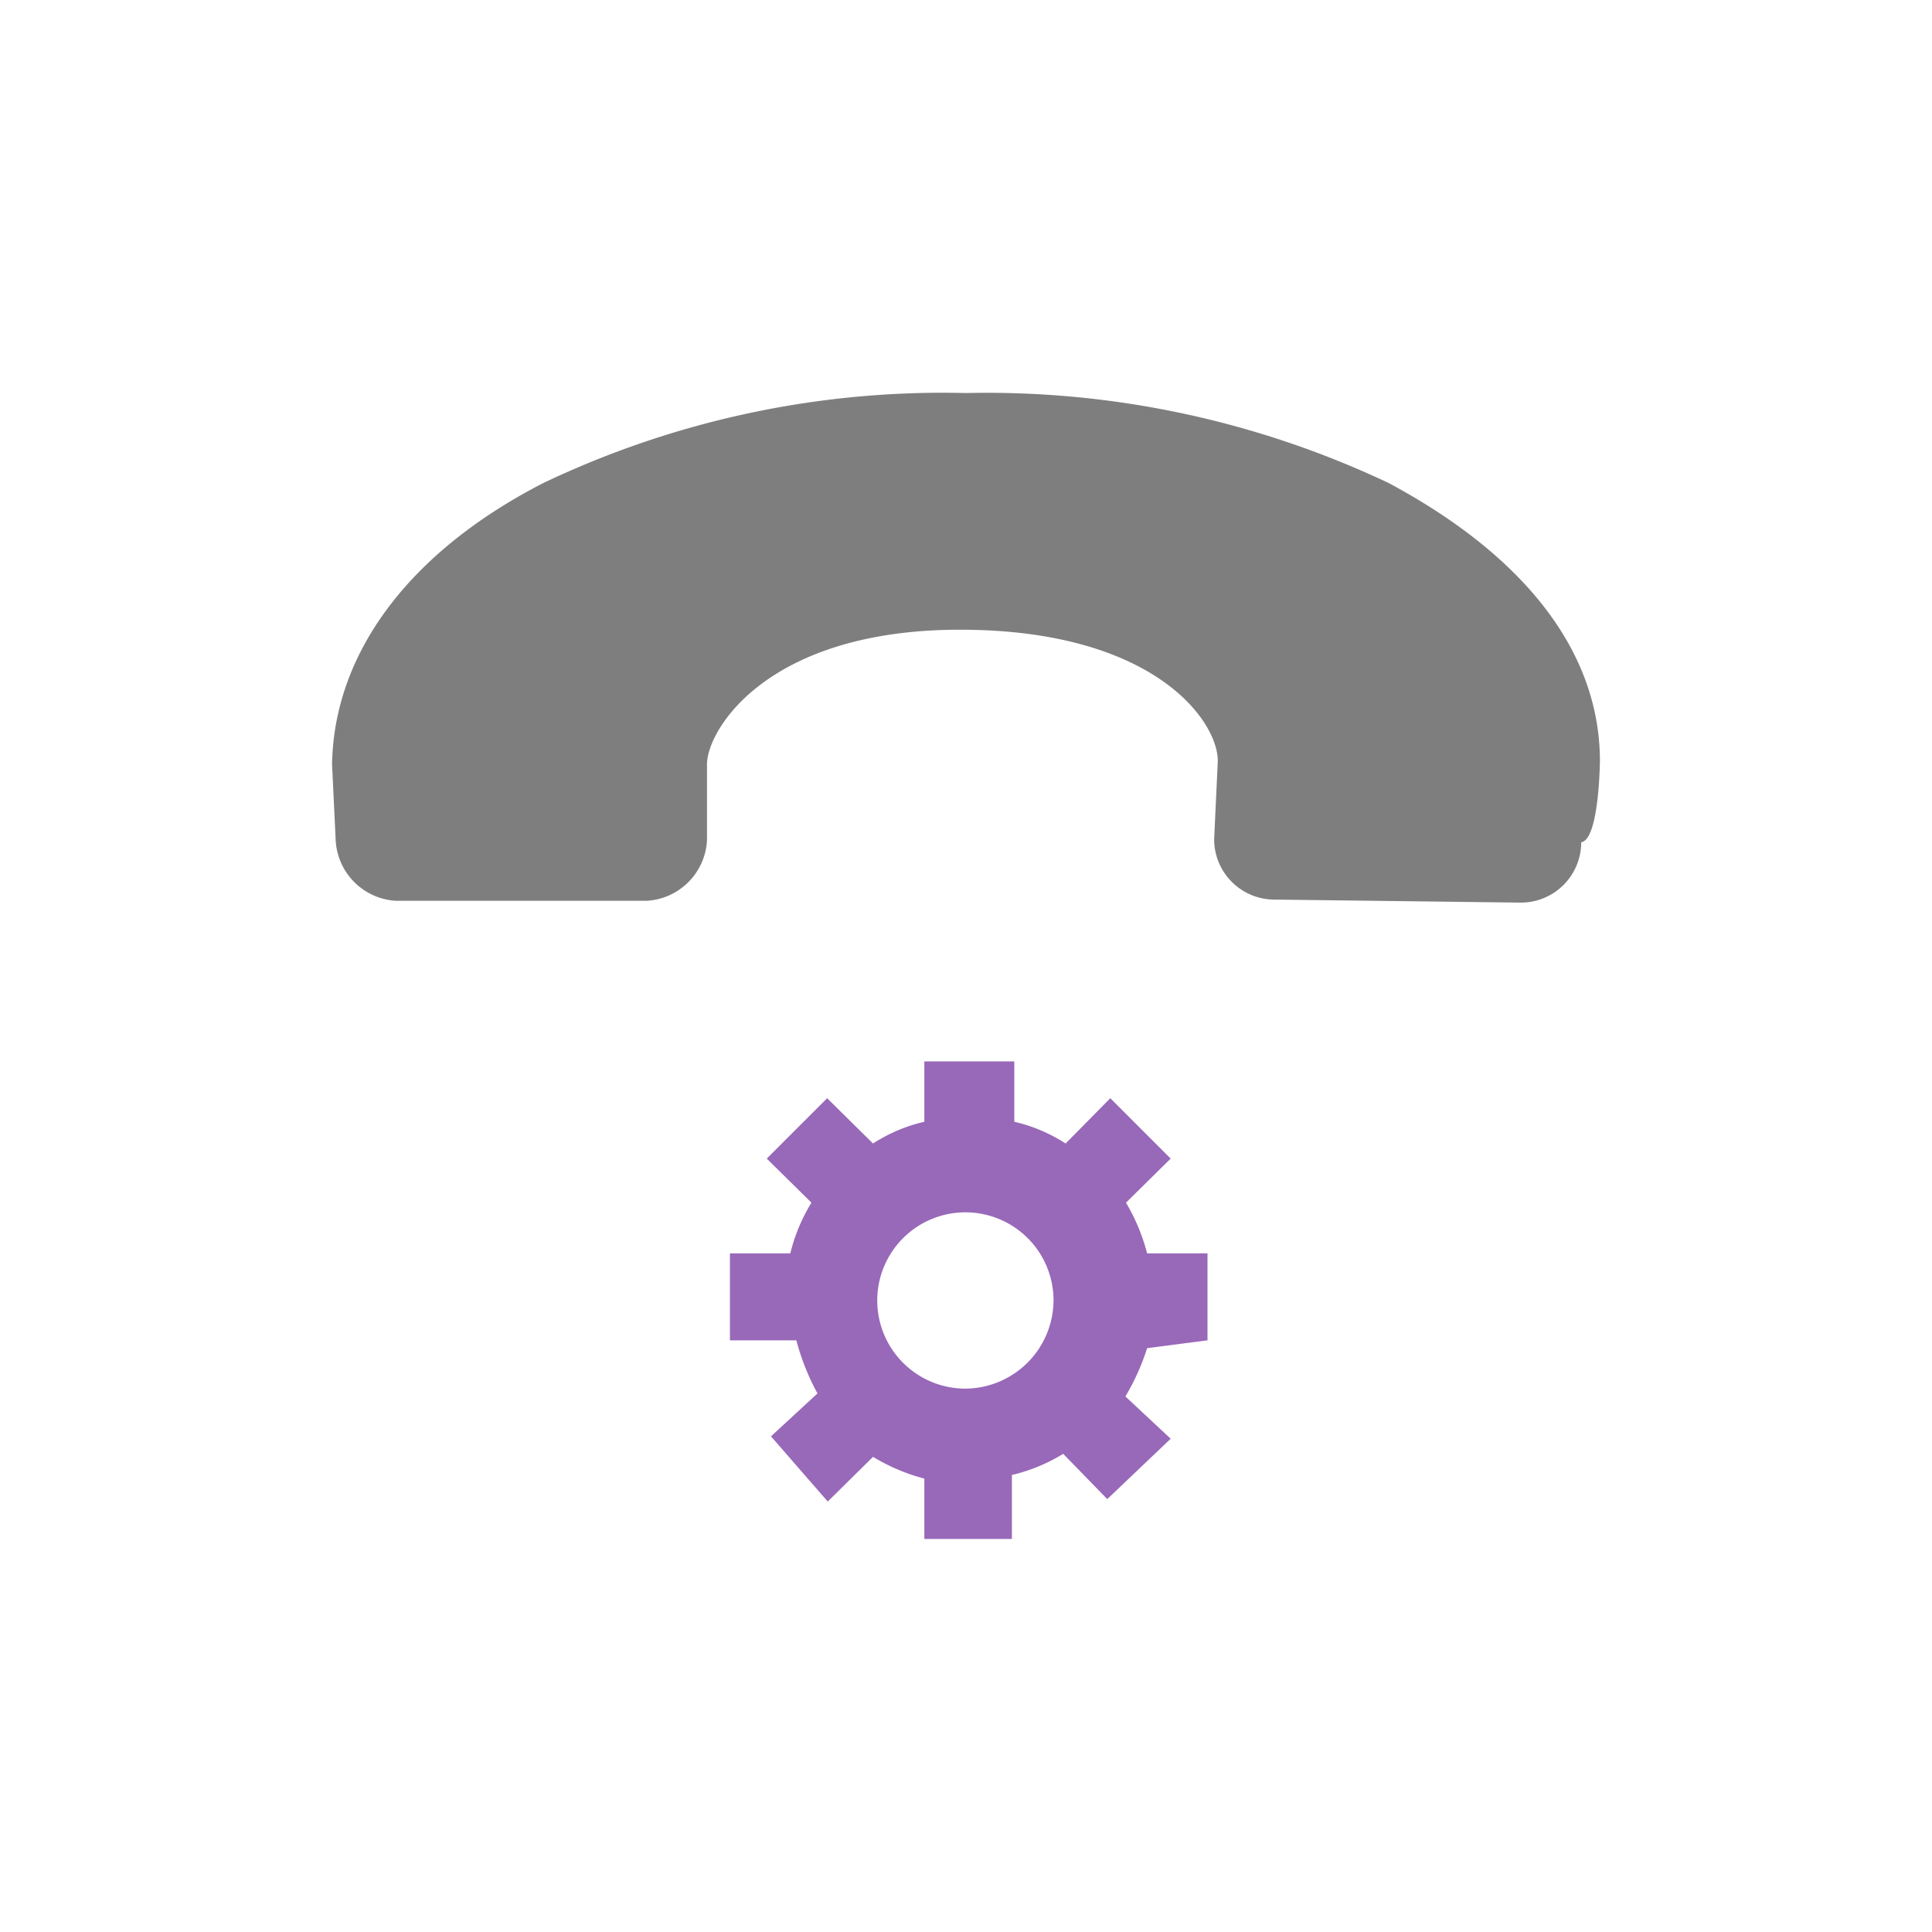 <svg xmlns="http://www.w3.org/2000/svg" viewBox="0 0 32 32"><path d="M20,22.2V20.76H19a3.25,3.25,0,0,0-.35-.84l.74-.73-1-1-.74.75a2.66,2.66,0,0,0-.85-.36v-1H15.31v1a2.66,2.66,0,0,0-.85.36l-.76-.75-1,1,.74.73a2.94,2.94,0,0,0-.35.84h-1v1.44h1.1a3.94,3.94,0,0,0,.35.88l-.77.71.94,1.08.75-.74a3.2,3.2,0,0,0,.85.36v1h1.45V24.43a2.88,2.88,0,0,0,.85-.35l.73.75,1.05-1-.75-.7a3.84,3.84,0,0,0,.36-.8ZM16,23a1.46,1.46,0,1,1,1.45-1.47h0A1.47,1.47,0,0,1,16,23Z" style="fill:#9868b9"/><g><g><path d="M26.5,12.59C26.49,10.78,25.24,9.2,23,8a15.57,15.57,0,0,0-7-1.49A15.38,15.38,0,0,0,9,8C6.76,9.15,5.53,10.83,5.5,12.66h0l.06,1.26a1.06,1.06,0,0,0,1,1l4.15,0a1.06,1.06,0,0,0,1-1l0-1.26c0-.57,1-2.24,4.22-2.23s4.26,1.54,4.24,2.19l-.06,1.28a1,1,0,0,0,1,1l4.08.05a1,1,0,0,0,1-1C26.49,13.91,26.5,12.59,26.5,12.59Z" style="fill:#7e7e7e"/></g></g></svg>
